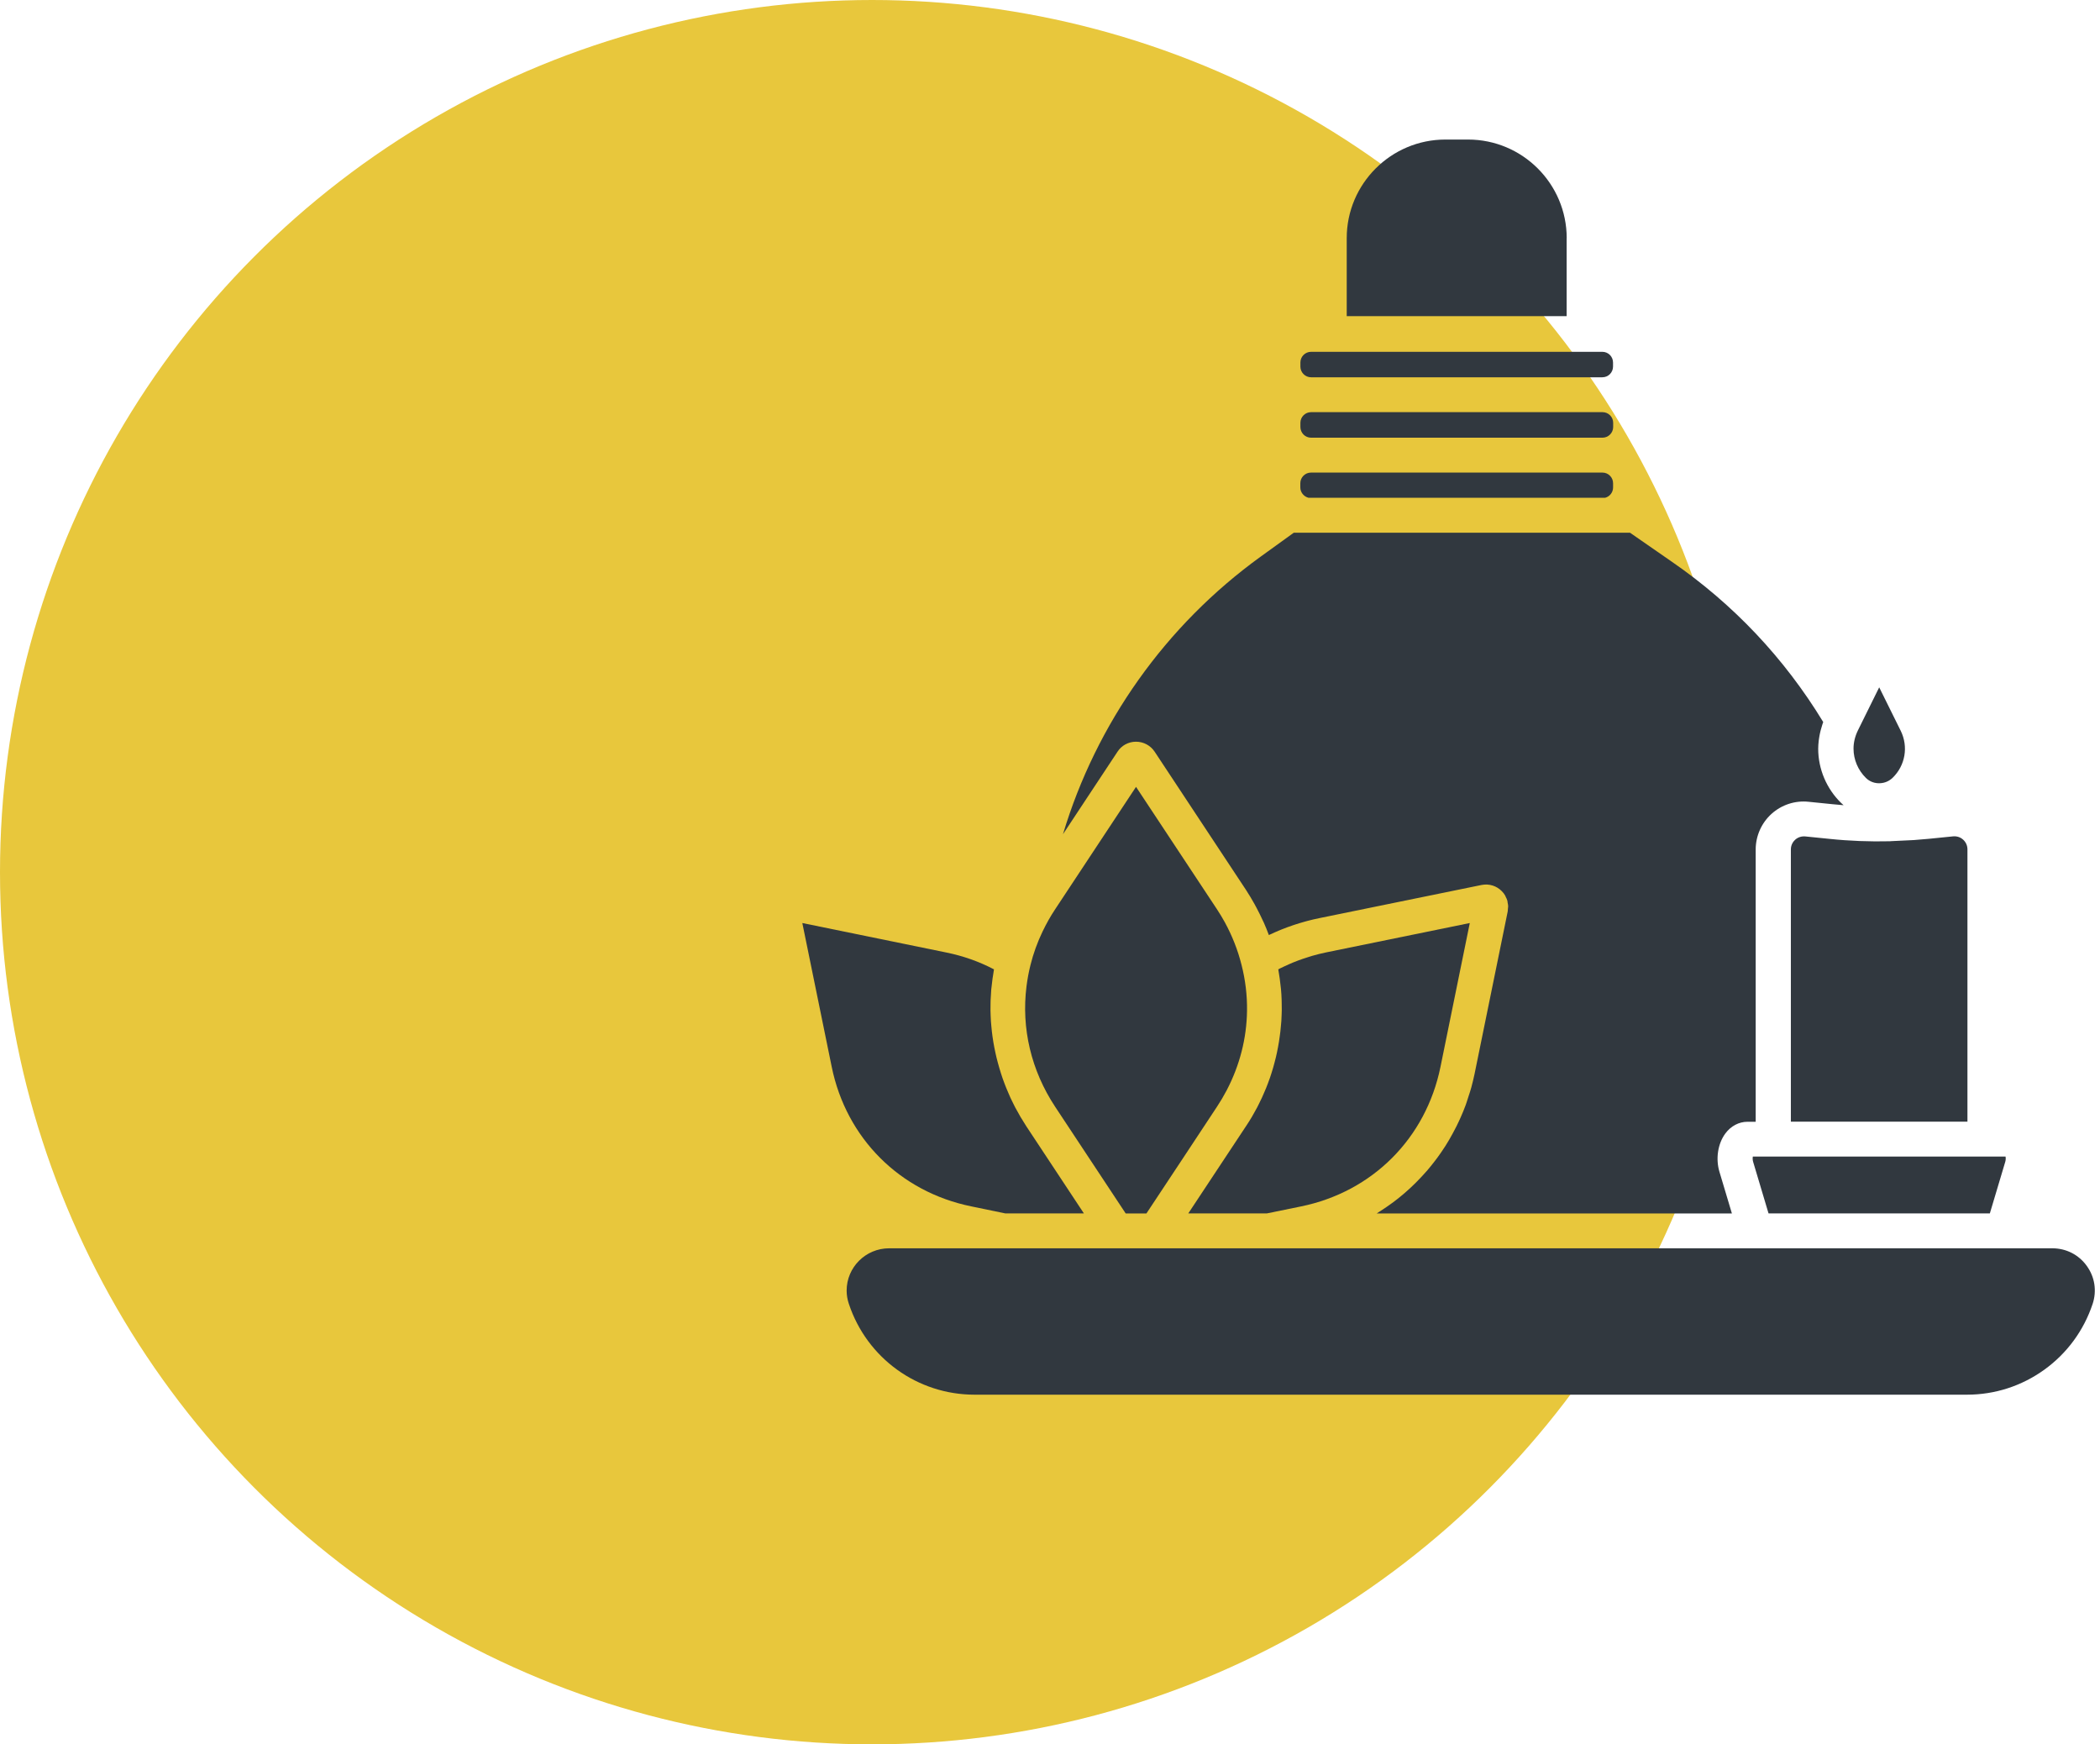 <svg width="301" height="250" viewBox="0 0 301 250" fill="none" xmlns="http://www.w3.org/2000/svg">
<circle cx="125" cy="125" r="125" fill="#E8C73C"/>
<path d="M187.921 62.73H229.681C229.681 62.73 229.681 62.73 229.691 62.73C230.531 62.73 231.221 62.04 231.221 61.2V60.6C231.221 59.75 230.531 59.07 229.691 59.07H187.921C187.071 59.07 186.391 59.76 186.391 60.6V61.19C186.391 62.04 187.071 62.73 187.921 62.73Z" fill="#31383F"/>
<path d="M187.921 54.072H229.671C230.521 54.072 231.201 53.382 231.201 52.542V51.952C231.201 51.102 230.511 50.422 229.671 50.422H187.921C187.071 50.422 186.391 51.112 186.391 51.952V52.542C186.391 53.382 187.081 54.072 187.921 54.072Z" fill="#31383F"/>
<path d="M187.549 71.341H230.069C230.729 71.171 231.209 70.561 231.209 69.861V69.26C231.209 68.421 230.529 67.731 229.689 67.731C229.689 67.731 229.689 67.731 229.679 67.731H187.919C187.919 67.731 187.919 67.731 187.909 67.731C187.059 67.731 186.379 68.421 186.379 69.26V69.861C186.379 70.561 186.879 71.171 187.549 71.341Z" fill="#31383F"/>
<path d="M224.561 34.13C224.561 26.34 218.221 20 210.421 20H207.171C199.381 20 193.031 26.34 193.031 34.13V45.31H224.551V34.13H224.561Z" fill="#31383F"/>
<path d="M270.921 120.568C268.021 120.638 265.091 120.528 262.231 120.228L258.771 119.878C258.231 119.828 257.711 119.988 257.311 120.348C257.081 120.558 256.691 121.018 256.691 121.738V160.758H282.001V121.738C282.001 121.198 281.781 120.698 281.381 120.338C280.981 119.978 280.471 119.818 279.941 119.868L276.461 120.218C275.751 120.288 275.031 120.348 274.311 120.398L270.971 120.558C270.951 120.568 270.941 120.568 270.921 120.568Z" fill="#31383F"/>
<path d="M251.691 165.758H251.241C251.201 165.968 251.201 166.238 251.281 166.508L253.491 173.908H285.211L287.421 166.508C287.501 166.238 287.501 165.968 287.461 165.758H287.001H256.691H251.691Z" fill="#31383F"/>
<path d="M269.522 112.248C270.182 112.208 270.792 111.938 271.272 111.478C273.092 109.718 273.562 107.008 272.432 104.728L269.352 98.508L266.302 104.678C265.882 105.538 265.672 106.418 265.672 107.298C265.672 108.868 266.322 110.388 267.442 111.488C267.982 112.028 268.742 112.308 269.522 112.248Z" fill="#31383F"/>
<path d="M162.829 106.302C163.909 106.302 164.909 106.842 165.499 107.732L178.599 127.552C179.029 128.212 179.429 128.882 179.809 129.562C179.909 129.752 180.009 129.932 180.109 130.122C180.419 130.712 180.719 131.302 180.989 131.902C181.039 132.012 181.099 132.122 181.149 132.232C181.409 132.822 181.649 133.412 181.869 134.012C181.949 133.972 182.029 133.942 182.109 133.902C182.529 133.702 182.949 133.522 183.379 133.342C183.489 133.292 183.599 133.242 183.719 133.202C184.249 132.992 184.779 132.792 185.319 132.612C185.419 132.582 185.519 132.552 185.619 132.512C186.069 132.362 186.529 132.232 186.979 132.102C187.119 132.062 187.269 132.022 187.409 131.982C187.959 131.842 188.519 131.702 189.079 131.592L212.369 126.832C213.449 126.622 214.519 126.962 215.269 127.732C215.459 127.922 215.619 128.132 215.749 128.362C215.779 128.412 215.799 128.482 215.819 128.532C215.909 128.712 215.999 128.882 216.049 129.072C216.079 129.162 216.079 129.252 216.089 129.342C216.119 129.502 216.159 129.662 216.169 129.832C216.179 129.952 216.149 130.082 216.139 130.202C216.129 130.332 216.129 130.472 216.109 130.602V130.612L211.359 153.892C211.219 154.562 211.059 155.222 210.879 155.882C210.829 156.062 210.779 156.242 210.719 156.422C210.559 156.952 210.389 157.482 210.209 158.002C210.169 158.132 210.129 158.252 210.079 158.382C209.849 159.002 209.599 159.612 209.329 160.212C209.259 160.362 209.189 160.512 209.119 160.672C208.899 161.152 208.669 161.612 208.419 162.072C208.339 162.232 208.259 162.382 208.169 162.542C207.859 163.112 207.529 163.682 207.179 164.232C207.119 164.322 207.059 164.412 206.999 164.502C206.699 164.972 206.379 165.432 206.049 165.882C205.939 166.032 205.829 166.182 205.709 166.332C205.349 166.802 204.989 167.262 204.609 167.702C204.559 167.752 204.519 167.812 204.469 167.862C204.039 168.352 203.599 168.822 203.139 169.292C203.009 169.422 202.879 169.542 202.759 169.672C202.389 170.042 201.999 170.392 201.609 170.742C201.499 170.842 201.389 170.942 201.269 171.042C200.779 171.462 200.269 171.872 199.749 172.262C199.629 172.352 199.509 172.432 199.389 172.522C198.959 172.832 198.529 173.132 198.079 173.422C197.929 173.522 197.779 173.622 197.629 173.712C197.529 173.772 197.429 173.842 197.329 173.912H248.239L246.459 167.962C245.889 166.082 246.219 163.912 247.299 162.452C248.089 161.382 249.249 160.772 250.469 160.772H251.649V121.752C251.649 119.812 252.479 117.942 253.919 116.642C255.359 115.342 257.299 114.702 259.239 114.912L262.699 115.262C263.209 115.312 263.729 115.362 264.249 115.402C264.129 115.302 264.019 115.192 263.899 115.082C261.809 113.052 260.609 110.222 260.609 107.312C260.609 106.942 260.639 106.562 260.679 106.192C260.689 106.072 260.709 105.962 260.729 105.842C260.769 105.582 260.809 105.322 260.869 105.062C260.899 104.932 260.929 104.812 260.959 104.682C261.029 104.412 261.109 104.152 261.189 103.892C261.219 103.792 261.249 103.692 261.289 103.592C261.299 103.552 261.309 103.522 261.329 103.482C255.769 94.342 248.479 86.612 239.639 80.512L233.639 76.352H185.439L180.729 79.752C167.049 89.622 157.119 103.702 152.359 119.562L160.179 107.732C160.749 106.842 161.749 106.302 162.829 106.302Z" fill="#31383F"/>
<path d="M294.172 178.906H288.922H254.972H249.752H182.072H167.012H161.022H158.672H157.092H127.442C124.082 178.906 121.352 181.626 121.352 184.966C121.352 185.616 121.462 186.266 121.672 186.876C124.262 194.666 131.502 199.886 139.682 199.886H281.932C285.932 199.886 289.772 198.646 293.032 196.296C296.272 193.956 298.662 190.706 299.942 186.886C300.562 185.016 300.262 183.026 299.102 181.426C297.952 179.826 296.152 178.906 294.172 178.906Z" fill="#31383F"/>
<path d="M183.66 146.329C183.65 146.549 183.62 146.779 183.6 146.999C183.58 147.279 183.55 147.559 183.52 147.839C183.49 148.069 183.46 148.299 183.43 148.519C183.39 148.799 183.35 149.069 183.31 149.349C183.27 149.579 183.23 149.799 183.19 150.029C183.14 150.299 183.09 150.579 183.03 150.849C182.98 151.069 182.93 151.299 182.88 151.519C182.81 151.789 182.75 152.069 182.67 152.339C182.61 152.559 182.55 152.779 182.49 152.999C182.41 153.269 182.33 153.549 182.24 153.819C182.17 154.029 182.1 154.249 182.03 154.459C181.93 154.729 181.83 155.009 181.73 155.279C181.65 155.489 181.57 155.689 181.49 155.899C181.38 156.179 181.26 156.449 181.14 156.719C181.05 156.919 180.97 157.109 180.88 157.309C180.75 157.589 180.61 157.869 180.47 158.159C180.38 158.339 180.29 158.519 180.2 158.699C180.04 159.009 179.86 159.309 179.69 159.619C179.61 159.769 179.53 159.909 179.44 160.059C179.18 160.509 178.9 160.949 178.61 161.379L170.32 173.909H181.57L186.46 172.909C196.71 170.819 204.38 163.149 206.47 152.899L210.67 132.289L190.07 136.499C189.39 136.639 188.72 136.809 188.05 136.999C187.84 137.059 187.63 137.129 187.42 137.199C186.96 137.339 186.51 137.499 186.07 137.659C185.84 137.749 185.61 137.839 185.38 137.929C184.94 138.109 184.52 138.299 184.09 138.499C183.88 138.599 183.68 138.689 183.48 138.789C183.39 138.829 183.31 138.889 183.22 138.929C183.26 139.159 183.29 139.389 183.33 139.619C183.37 139.839 183.4 140.049 183.43 140.269C183.47 140.569 183.5 140.879 183.54 141.189C183.56 141.389 183.59 141.589 183.61 141.789C183.65 142.289 183.69 142.779 183.7 143.279C183.71 143.449 183.7 143.619 183.71 143.799C183.72 144.139 183.72 144.469 183.72 144.809C183.72 145.019 183.7 145.239 183.7 145.449C183.68 145.739 183.67 146.039 183.66 146.329Z" fill="#31383F"/>
<path d="M161.35 173.913H164.32L169.9 165.483L174.43 158.623C174.94 157.853 175.4 157.073 175.82 156.273C177.7 152.683 178.69 148.803 178.74 144.853C178.77 142.663 178.51 140.453 177.95 138.273C177.42 136.163 176.62 134.133 175.57 132.203C175.22 131.563 174.84 130.933 174.43 130.313L162.83 112.773L151.24 130.313C150.57 131.313 149.97 132.393 149.43 133.513C148.69 135.063 148.11 136.663 147.71 138.273C147.45 139.303 147.26 140.333 147.13 141.373C146.38 147.373 147.79 153.403 151.24 158.623L161.35 173.913Z" fill="#31383F"/>
<path d="M144.11 173.909H155.36L147.08 161.379C146.9 161.109 146.74 160.839 146.58 160.569C146.48 160.409 146.37 160.249 146.28 160.089C146.14 159.859 146.02 159.619 145.89 159.389C145.77 159.169 145.64 158.949 145.52 158.729C145.4 158.499 145.29 158.269 145.18 158.049C145.06 157.819 144.95 157.579 144.84 157.349C144.73 157.119 144.64 156.889 144.54 156.659C144.43 156.419 144.33 156.179 144.23 155.929C144.14 155.699 144.05 155.469 143.96 155.239C143.87 154.989 143.77 154.749 143.69 154.499C143.61 154.269 143.53 154.029 143.46 153.799C143.38 153.549 143.3 153.299 143.23 153.039C143.16 152.799 143.09 152.569 143.03 152.329C142.96 152.069 142.9 151.819 142.83 151.559C142.77 151.319 142.72 151.079 142.67 150.849C142.61 150.589 142.56 150.329 142.51 150.069C142.47 149.829 142.42 149.589 142.38 149.349C142.34 149.089 142.3 148.819 142.26 148.559C142.23 148.319 142.19 148.079 142.17 147.849C142.14 147.579 142.12 147.309 142.09 147.039C142.07 146.809 142.05 146.579 142.03 146.339C142.01 146.049 142 145.759 141.99 145.469C141.98 145.249 141.97 145.039 141.97 144.819C141.97 144.469 141.97 144.119 141.98 143.759C141.98 143.609 141.98 143.449 141.99 143.299C142.01 142.799 142.04 142.299 142.08 141.799C142.09 141.629 142.12 141.459 142.14 141.299C142.18 140.959 142.21 140.619 142.26 140.279C142.29 140.089 142.32 139.899 142.35 139.709C142.39 139.449 142.43 139.189 142.47 138.929C140.34 137.809 138.04 136.999 135.62 136.509L115 132.289L119.21 152.889C121.3 163.139 128.97 170.809 139.22 172.899L144.11 173.909Z" fill="#31383F"/>
</svg>
